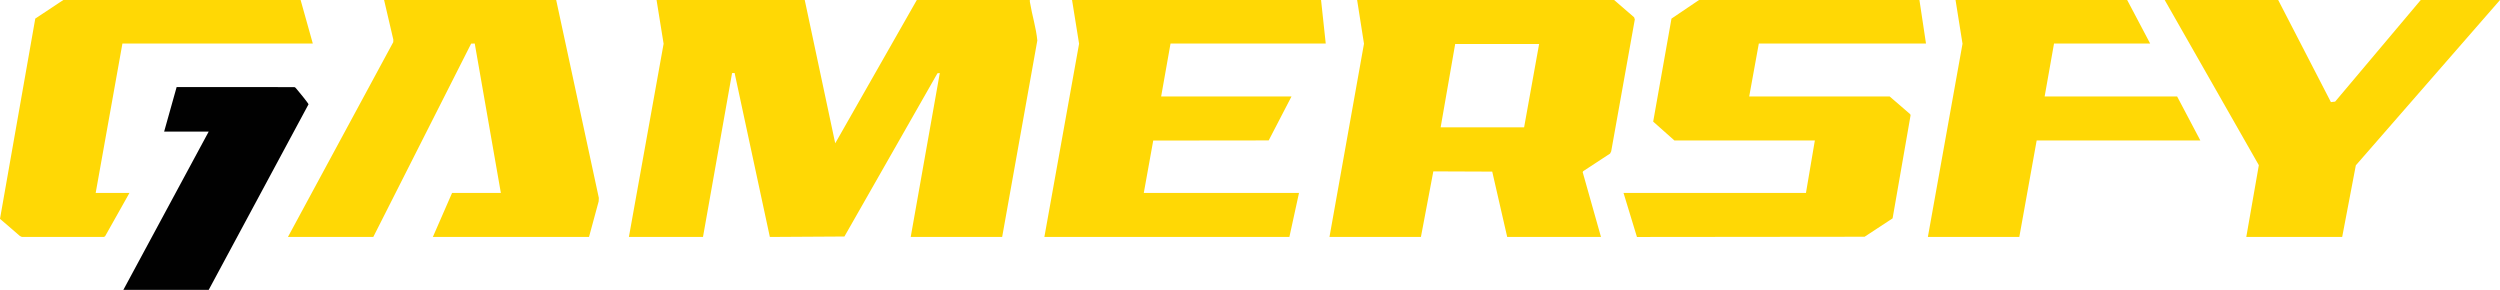 <svg xmlns="http://www.w3.org/2000/svg" id="Capa_1" viewBox="0 0 1279.21 148.32"><g id="O90rJr.tif"><g><path d="M106.79,148.32h-43.67l43.67-80.99h-22.8l6.39-22.78,60.2.02c.52.08.76.51,1.08.84.73.75,6.13,7.45,6.21,7.95l-51.07,94.95Z" style="fill: #010101;"></path><g><path d="M411.77,0l15.6,73.32L469.12,0h57.83c-.06.49.03.96.11,1.44,1.06,6.44,3.11,12.78,3.72,19.28l-17.99,100.52h-46.79l14.88-83.86-1.2.12-47.61,83.52-38.15.23-18.03-83.89-1.3.02-14.88,83.86h-37.91l17.76-98.85-3.61-22.39h75.83Z" style="fill: #ffd805;"></path><path d="M825.93,0l10.22,8.85.36,1.09-12.09,67.51-.56,1.12-13.77,9.02-.26.48,9.37,33.18h-47.99l-7.66-33.44-30.14-.12-6.35,33.56h-46.79l17.66-98.88-3.51-22.36h131.5ZM787.54,22.52h-42.95l-7.44,42.65h42.71l7.68-42.65Z" style="fill: #ffd805;"></path><polygon points="284.59 0 306.41 101.26 306.32 103.05 301.39 121.24 221.49 121.24 231.32 98.72 256.28 98.72 242.92 22.27 241.08 22.32 191.01 121.24 147.34 121.24 201.22 21.57 201.27 20.31 196.53 0 284.59 0" style="fill: #ffd805;"></polygon><polygon points="982.14 0 985.5 22.28 899.96 22.28 895.04 49.36 966.91 49.36 977.46 58.47 977.6 59.06 968.41 111.73 954.08 121.14 837.6 121.26 830.73 98.72 924.08 98.72 928.63 71.88 856.77 71.88 845.91 62.23 855.27 9.52 869.37 0 982.14 0" style="fill: #ffd805;"></polygon><polygon points="675.96 0 678.36 22.28 598.94 22.28 594.14 49.36 660.84 49.36 649.17 71.85 590.09 71.92 585.26 98.72 664.68 98.72 659.76 121.24 534.39 121.24 552.15 22.39 548.55 0 675.96 0" style="fill: #ffd805;"></polygon><polygon points="1165.71 0 1192.69 52.25 1194.86 51.99 1238.66 0 1279.21 0 1205.44 84.6 1198.46 121.24 1149.39 121.24 1155.81 84.52 1107.64 0 1165.71 0" style="fill: #ffd805;"></polygon><polygon points="1088.44 0 1100.2 22.28 1051.01 22.28 1046.21 49.36 1114 49.36 1125.88 71.88 1042.13 71.88 1033.25 121.24 986.46 121.24 1004.19 22.38 1000.62 0 1088.44 0" style="fill: #ffd805;"></polygon><polygon points="153.82 0 160.06 22.28 62.64 22.28 48.96 98.72 66.24 98.72 53.77 120.9 53.15 121.24 11.18 121.23 10.21 120.77 0 111.97 18.05 9.51 32.4 0 153.82 0" style="fill: #ffd805;"></polygon></g></g></g></svg>